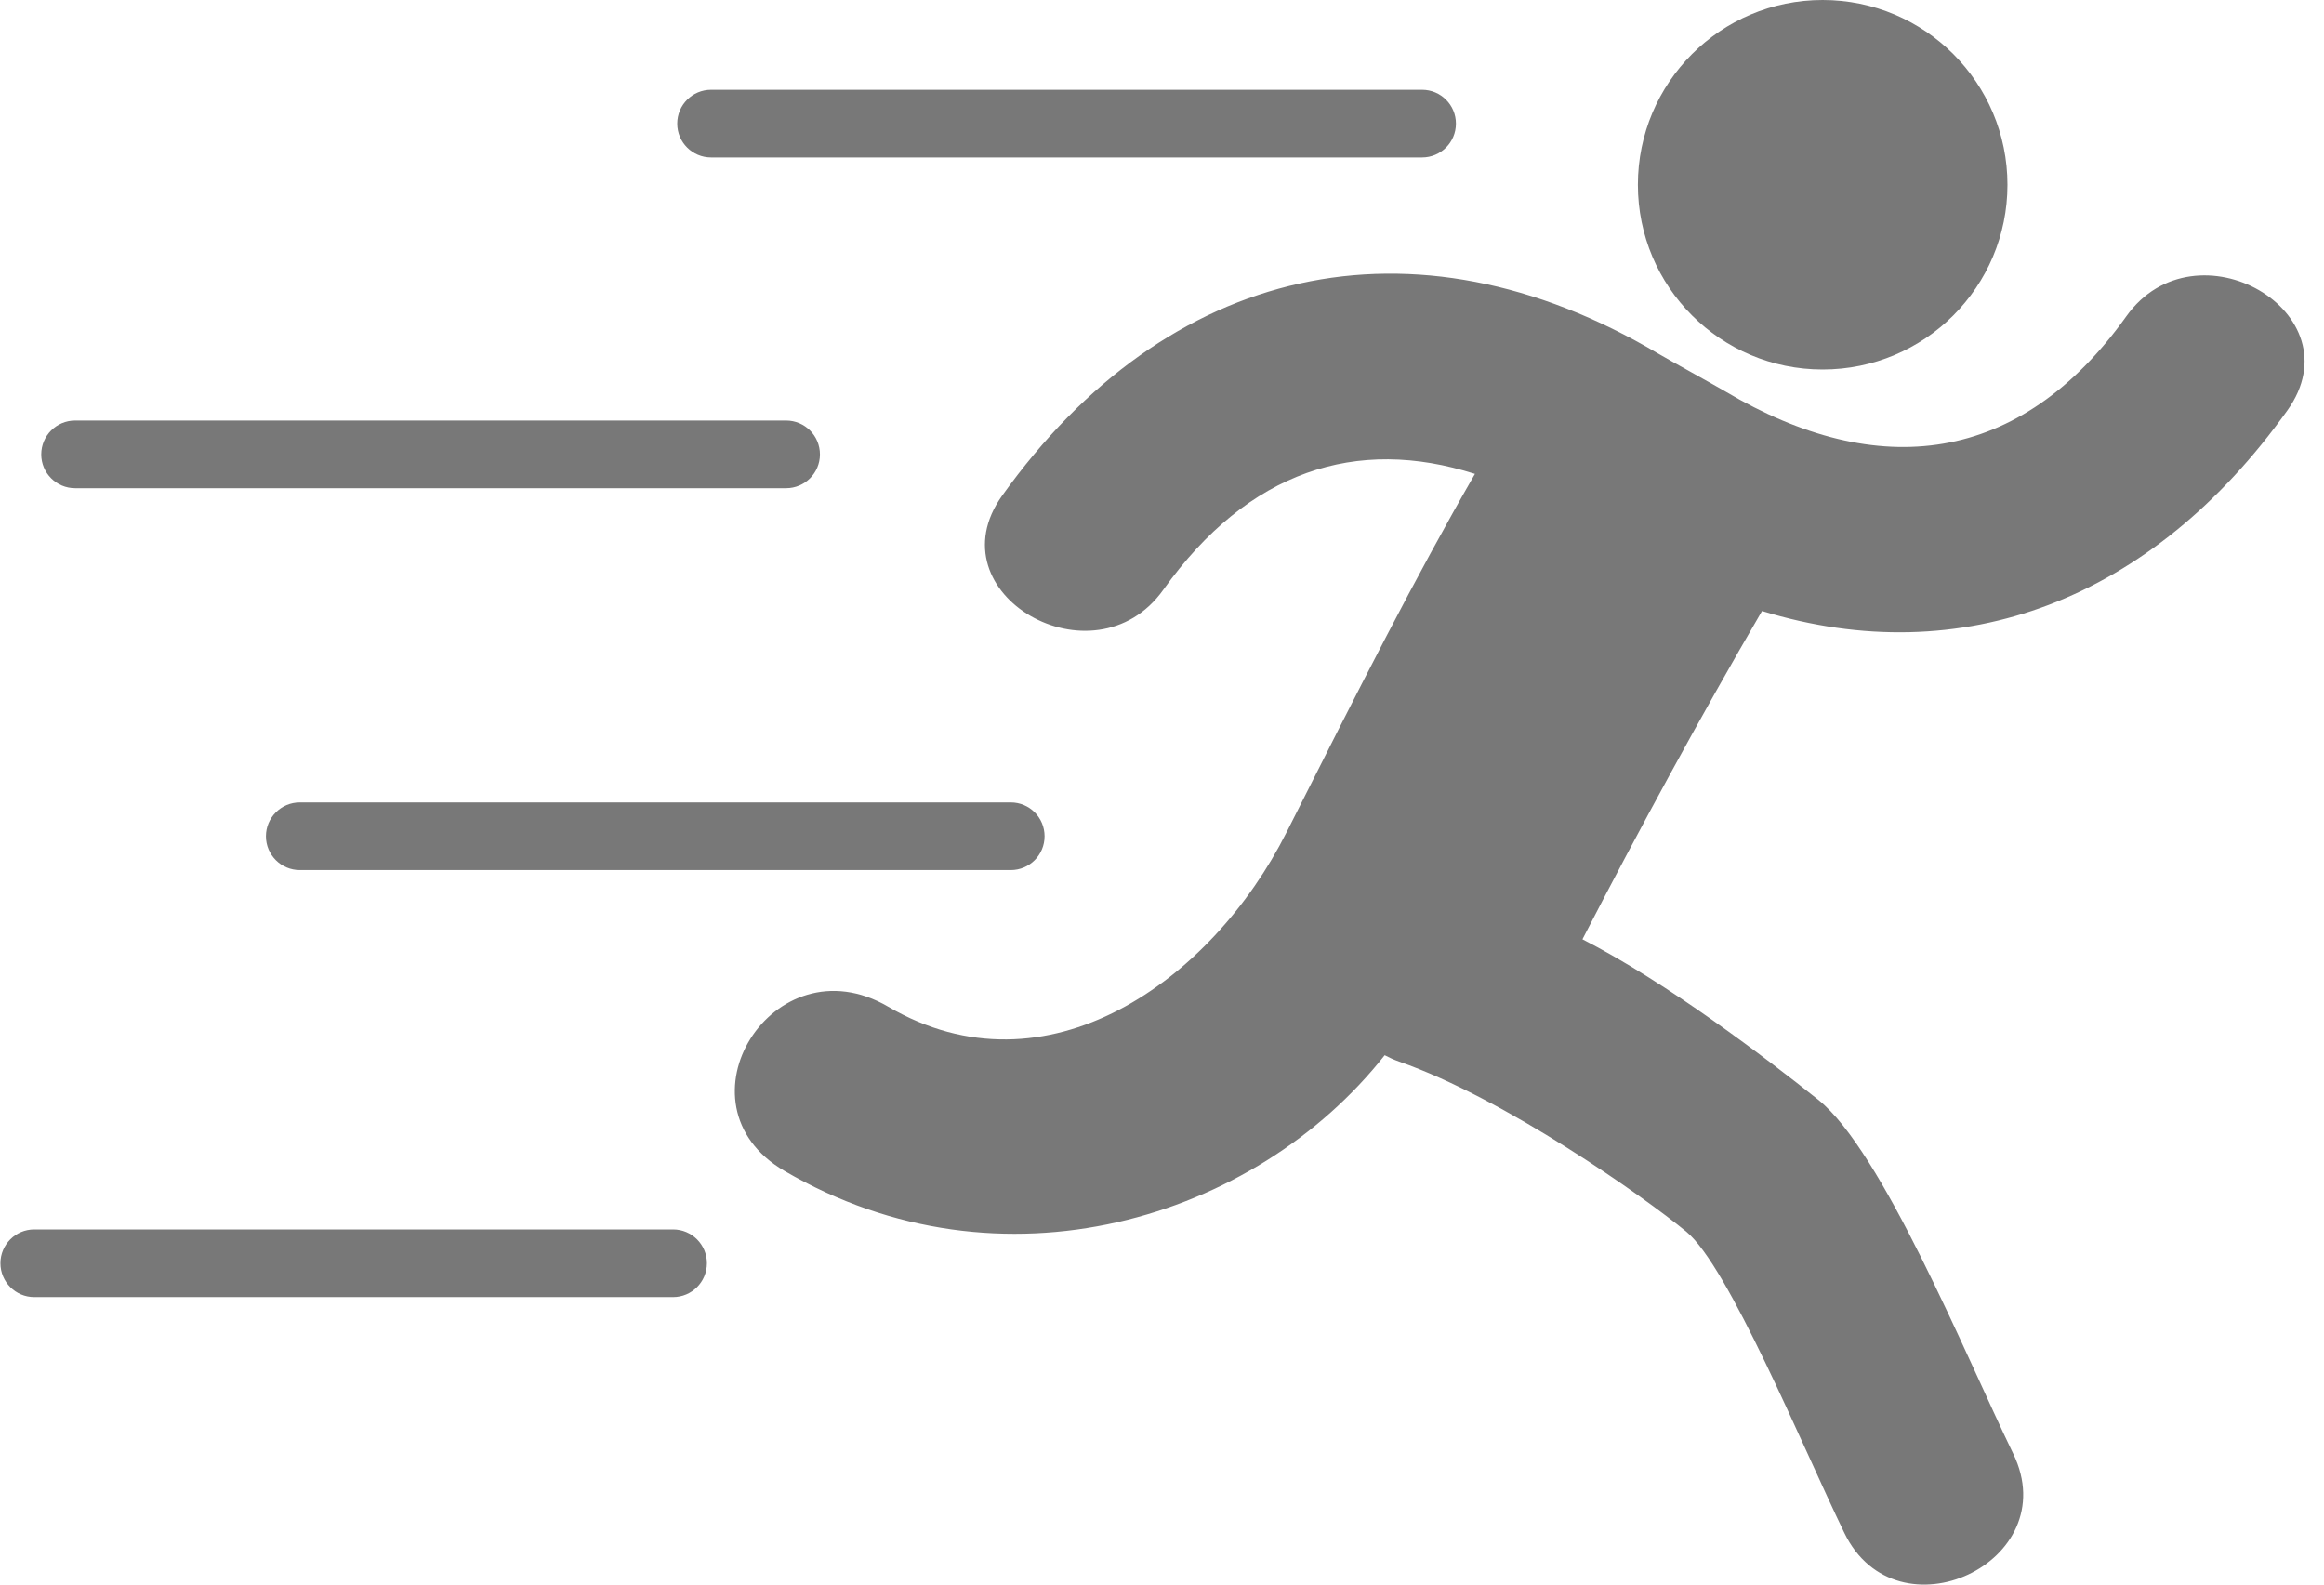<svg width="44" height="30" viewBox="0 0 44 30" fill="none" xmlns="http://www.w3.org/2000/svg">
<path d="M13.463 2.981H26.924C27.278 2.981 27.565 2.694 27.565 2.341C27.565 1.987 27.278 1.7 26.924 1.7H13.463C13.109 1.7 12.822 1.987 12.822 2.341C12.822 2.694 13.109 2.981 13.463 2.981Z" fill="#787878"/>
<path d="M1.422 9.243H14.883C15.237 9.243 15.524 8.956 15.524 8.603C15.524 8.249 15.237 7.962 14.883 7.962H1.422C1.068 7.962 0.781 8.249 0.781 8.603C0.781 8.956 1.068 9.243 1.422 9.243Z" fill="#787878"/>
<path d="M5.035 15.832C5.035 16.186 5.322 16.473 5.676 16.473H19.137C19.491 16.473 19.777 16.186 19.777 15.832C19.777 15.479 19.491 15.192 19.137 15.192H5.676C5.322 15.192 5.035 15.479 5.035 15.832Z" fill="#787878"/>
<path d="M12.743 23.276H0.648C0.295 23.276 0.008 23.563 0.008 23.916C0.008 24.27 0.295 24.557 0.648 24.557H12.743C13.097 24.557 13.384 24.27 13.384 23.916C13.384 23.563 13.097 23.276 12.743 23.276Z" fill="#787878"/>
<path d="M34.508 6.996C36.44 6.996 38.007 5.43 38.007 3.498C38.007 1.566 36.44 0 34.508 0C32.576 0 31.01 1.566 31.01 3.498C31.01 5.43 32.576 6.996 34.508 6.996Z" fill="#787878"/>
<path d="M40.257 5.989C38.248 8.803 35.558 9.129 32.664 7.41C32.467 7.294 31.593 6.812 31.399 6.697C26.743 3.933 22.092 5.017 18.973 9.385C17.648 11.242 20.713 13.003 22.024 11.167C23.635 8.91 25.684 8.257 27.925 8.972C26.778 10.964 25.775 12.944 24.359 15.756C22.943 18.569 19.817 20.815 16.813 19.058C14.645 17.792 12.691 20.905 14.852 22.168C18.953 24.565 23.761 23.093 26.216 19.978C26.301 20.023 26.391 20.064 26.49 20.099C28.495 20.798 31.124 22.658 31.925 23.317C32.726 23.976 34.102 27.335 34.919 29.022C35.91 31.07 39.111 29.578 38.116 27.522C37.19 25.608 35.635 21.787 34.423 20.82C33.45 20.044 31.562 18.601 29.96 17.783C31.044 15.684 32.172 13.608 33.36 11.568C37.145 12.728 40.744 11.361 43.306 7.771C44.633 5.914 41.568 4.153 40.257 5.989Z" fill="#787878"/>
</svg>
